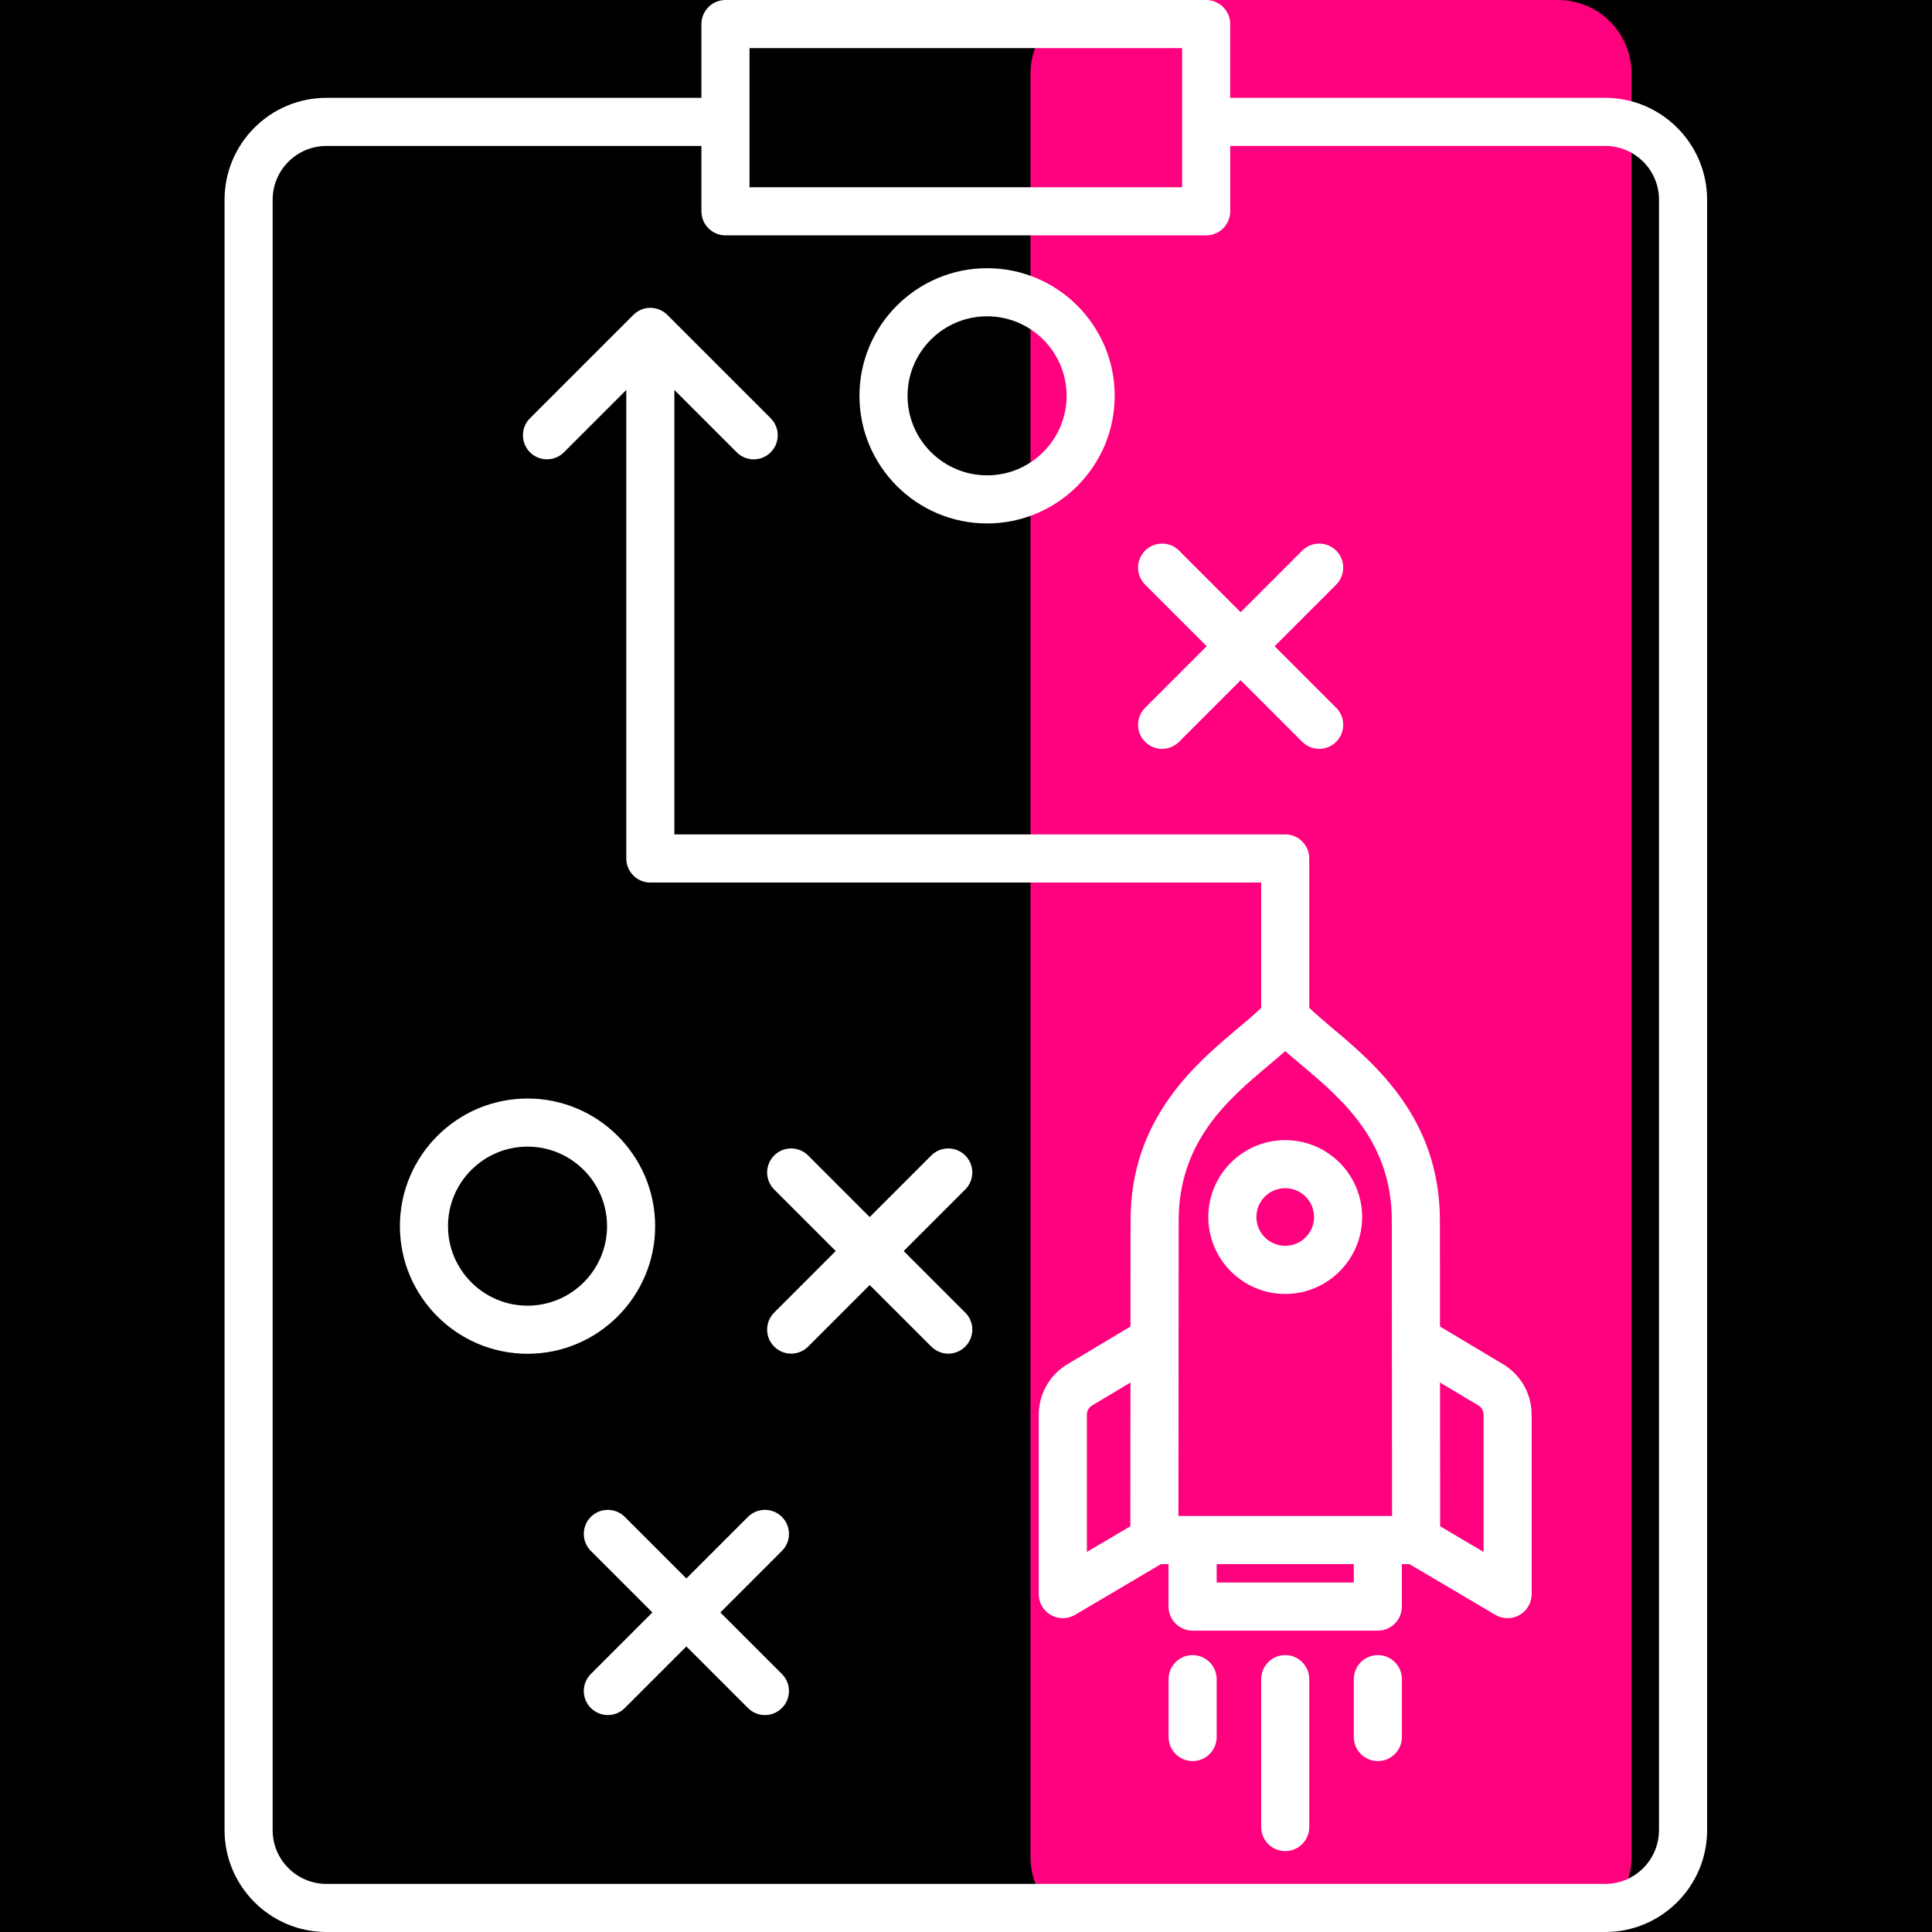 <svg xmlns="http://www.w3.org/2000/svg" xmlns:xlink="http://www.w3.org/1999/xlink" width="500" zoomAndPan="magnify" viewBox="0 0 375 375" height="500" preserveAspectRatio="xMidYMid meet" version="1.2"><defs><clipPath id="a6d4c547f1"><path d="M 200.023 0 L 316.676 0 L 316.676 375 L 200.023 375 Z M 200.023 0 "/></clipPath><clipPath id="64b859634e"><path d="M 214.273 0 L 302.426 0 C 306.203 0 309.828 1.5 312.5 4.172 C 315.172 6.848 316.676 10.469 316.676 14.25 L 316.676 360.488 C 316.676 364.27 315.172 367.895 312.5 370.566 C 309.828 373.238 306.203 374.738 302.426 374.738 L 214.273 374.738 C 210.496 374.738 206.871 373.238 204.199 370.566 C 201.527 367.895 200.023 364.27 200.023 360.488 L 200.023 14.25 C 200.023 10.469 201.527 6.848 204.199 4.172 C 206.871 1.5 210.496 0 214.273 0 Z M 214.273 0 "/></clipPath><clipPath id="5368edbc22"><path d="M 0.023 0 L 116.676 0 L 116.676 374.879 L 0.023 374.879 Z M 0.023 0 "/></clipPath><clipPath id="110c0cd5e7"><path d="M 14.273 0 L 102.426 0 C 106.203 0 109.828 1.5 112.5 4.172 C 115.172 6.848 116.676 10.469 116.676 14.25 L 116.676 360.488 C 116.676 364.27 115.172 367.895 112.5 370.566 C 109.828 373.238 106.203 374.738 102.426 374.738 L 14.273 374.738 C 10.496 374.738 6.871 373.238 4.199 370.566 C 1.527 367.895 0.023 364.27 0.023 360.488 L 0.023 14.25 C 0.023 10.469 1.527 6.848 4.199 4.172 C 6.871 1.5 10.496 0 14.273 0 Z M 14.273 0 "/></clipPath><clipPath id="dcf3dfc7d3"><rect x="0" width="117" y="0" height="375"/></clipPath><clipPath id="30ed2961a4"><path d="M 43.594 0 L 331.594 0 L 331.594 375 L 43.594 375 Z M 43.594 0 "/></clipPath></defs><g id="2d320c3ed8"><rect x="0" width="375" y="0" height="375" style="fill:#ffffff;fill-opacity:1;stroke:none;"/><rect x="0" width="375" y="0" height="375" style="fill:#000000;fill-opacity:1;stroke:none;"/><g clip-rule="nonzero" clip-path="url(#a6d4c547f1)"><g clip-rule="nonzero" clip-path="url(#64b859634e)"><g transform="matrix(1,0,0,1,200,0)"><g clip-path="url(#dcf3dfc7d3)"><g clip-rule="nonzero" clip-path="url(#5368edbc22)"><g clip-rule="nonzero" clip-path="url(#110c0cd5e7)"><path style=" stroke:none;fill-rule:nonzero;fill:#ff007e;fill-opacity:1;" d="M 0.023 0 L 116.676 0 L 116.676 374.555 L 0.023 374.555 Z M 0.023 0 "/></g></g></g></g></g></g><g clip-rule="nonzero" clip-path="url(#30ed2961a4)"><path style=" stroke:none;fill-rule:nonzero;fill:#ffffff;fill-opacity:1;" d="M 311.57 18.992 L 238.777 18.992 L 238.777 4.668 C 238.777 2.094 236.688 0 234.109 0 L 140.812 0 C 138.238 0 136.145 2.094 136.145 4.668 L 136.145 18.992 L 63.352 18.992 C 52.453 18.992 43.586 27.859 43.586 38.762 L 43.586 355.23 C 43.586 366.129 52.453 375 63.352 375 L 311.578 375 C 322.477 375 331.348 366.129 331.348 355.23 L 331.348 38.762 C 331.34 27.859 322.469 18.992 311.57 18.992 Z M 145.48 9.336 L 229.449 9.336 L 229.449 36.348 L 145.48 36.348 Z M 322.004 355.23 C 322.004 360.98 317.32 365.664 311.57 365.664 L 63.352 365.664 C 57.605 365.664 52.922 360.98 52.922 355.23 L 52.922 38.762 C 52.922 33.012 57.605 28.328 63.352 28.328 L 136.145 28.328 L 136.145 41.016 C 136.145 43.594 138.238 45.684 140.812 45.684 L 234.117 45.684 C 236.695 45.684 238.785 43.594 238.785 41.016 L 238.785 28.328 L 311.578 28.328 C 317.328 28.328 322.012 33.012 322.012 38.762 L 322.012 355.23 Z M 151.773 301.027 L 139.824 312.977 L 151.773 324.926 C 153.594 326.746 153.594 329.703 151.773 331.523 C 150.863 332.434 149.664 332.895 148.477 332.895 C 147.277 332.895 146.086 332.434 145.176 331.523 L 133.227 319.574 L 121.277 331.523 C 120.367 332.434 119.168 332.895 117.977 332.895 C 116.785 332.895 115.59 332.434 114.68 331.523 C 112.859 329.703 112.859 326.746 114.68 324.926 L 126.629 312.977 L 114.68 301.027 C 112.859 299.207 112.859 296.25 114.68 294.43 C 116.5 292.609 119.457 292.609 121.277 294.43 L 133.227 306.379 L 145.176 294.43 C 146.996 292.609 149.953 292.609 151.773 294.43 C 153.594 296.25 153.594 299.207 151.773 301.027 Z M 187.359 230.875 L 175.41 242.824 L 187.359 254.773 C 189.18 256.594 189.18 259.551 187.359 261.371 C 186.449 262.281 185.25 262.742 184.062 262.742 C 182.871 262.742 181.672 262.281 180.762 261.371 L 168.812 249.422 L 156.863 261.371 C 155.953 262.281 154.754 262.742 153.562 262.742 C 152.371 262.742 151.176 262.281 150.266 261.371 C 148.445 259.551 148.445 256.594 150.266 254.773 L 162.215 242.824 L 150.266 230.875 C 148.445 229.055 148.445 226.098 150.266 224.277 C 152.086 222.457 155.043 222.457 156.863 224.277 L 168.812 236.227 L 180.762 224.277 C 182.582 222.457 185.539 222.457 187.359 224.277 C 189.18 226.098 189.18 229.055 187.359 230.875 Z M 127.164 237.992 C 127.164 224.332 116.055 213.223 102.395 213.223 C 88.73 213.223 77.621 224.332 77.621 237.992 C 77.621 251.656 88.73 262.766 102.395 262.766 C 116.055 262.766 127.164 251.656 127.164 237.992 Z M 102.395 253.43 C 93.883 253.43 86.957 246.504 86.957 237.992 C 86.957 229.48 93.883 222.559 102.395 222.559 C 110.906 222.559 117.828 229.48 117.828 237.992 C 117.828 246.504 110.906 253.43 102.395 253.43 Z M 191.594 101.602 C 205.254 101.602 216.363 90.488 216.363 76.828 C 216.363 63.168 205.254 52.055 191.594 52.055 C 177.93 52.055 166.82 63.168 166.82 76.828 C 166.82 90.488 177.93 101.602 191.594 101.602 Z M 191.594 61.395 C 200.105 61.395 207.027 68.316 207.027 76.828 C 207.027 85.34 200.105 92.266 191.594 92.266 C 183.082 92.266 176.156 85.34 176.156 76.828 C 176.156 68.316 183.082 61.395 191.594 61.395 Z M 222.262 137.379 L 234.211 125.43 L 222.262 113.48 C 220.441 111.66 220.441 108.703 222.262 106.875 C 224.082 105.055 227.039 105.055 228.859 106.875 L 240.809 118.824 L 252.758 106.875 C 254.578 105.055 257.535 105.055 259.355 106.875 C 261.176 108.695 261.176 111.652 259.355 113.48 L 247.406 125.43 L 259.355 137.379 C 261.176 139.203 261.176 142.156 259.355 143.984 C 258.445 144.895 257.25 145.355 256.059 145.355 C 254.859 145.355 253.668 144.895 252.758 143.984 L 240.809 132.035 L 228.859 143.984 C 227.949 144.895 226.75 145.355 225.559 145.355 C 224.371 145.355 223.172 144.895 222.262 143.984 C 220.441 142.156 220.441 139.203 222.262 137.379 Z M 236.156 325.922 L 236.156 337.156 C 236.156 339.734 234.062 341.824 231.488 341.824 C 228.914 341.824 226.82 339.734 226.82 337.156 L 226.82 325.922 C 226.82 323.348 228.914 321.254 231.488 321.254 C 234.062 321.254 236.156 323.348 236.156 325.922 Z M 291.699 264.766 L 279.5 257.473 L 279.484 236.863 C 279.469 217.086 266.895 206.523 258.578 199.527 C 256.852 198.074 255.305 196.773 254.129 195.613 L 254.129 166.625 C 254.129 164.051 252.035 161.957 249.461 161.957 L 130.898 161.957 L 130.898 75.691 L 142.996 87.789 C 143.906 88.699 145.105 89.16 146.297 89.16 C 147.496 89.16 148.684 88.699 149.594 87.789 C 151.414 85.969 151.414 83.012 149.594 81.184 L 129.531 61.121 C 128.66 60.25 127.469 59.75 126.23 59.75 C 124.996 59.75 123.805 60.242 122.934 61.121 L 102.867 81.184 C 101.047 83.004 101.047 85.961 102.867 87.789 C 104.688 89.609 107.645 89.609 109.465 87.789 L 121.562 75.691 L 121.562 166.633 C 121.562 169.211 123.656 171.301 126.23 171.301 L 244.793 171.301 L 244.793 195.621 C 243.625 196.781 242.07 198.082 240.344 199.535 C 232.027 206.531 219.453 217.094 219.438 236.871 L 219.422 257.48 L 207.223 264.773 C 203.715 266.871 201.621 270.559 201.621 274.652 L 201.621 309.422 C 201.621 311.094 202.516 312.645 203.977 313.477 C 204.695 313.887 205.496 314.09 206.289 314.09 C 207.105 314.09 207.93 313.871 208.66 313.445 L 225.336 303.602 L 226.812 303.602 L 226.812 311.84 C 226.812 314.418 228.906 316.508 231.48 316.508 L 267.434 316.508 C 270.008 316.508 272.102 314.418 272.102 311.84 L 272.102 303.602 L 273.578 303.602 L 290.25 313.445 C 290.984 313.871 291.809 314.09 292.625 314.09 C 293.426 314.09 294.219 313.887 294.934 313.477 C 296.391 312.645 297.293 311.094 297.293 309.422 L 297.293 274.637 C 297.301 270.551 295.207 266.855 291.699 264.766 Z M 228.781 236.871 C 228.797 221.445 238.531 213.254 246.355 206.68 C 247.461 205.754 248.504 204.871 249.461 204.023 C 250.426 204.879 251.469 205.754 252.574 206.68 C 260.398 213.262 270.133 221.445 270.148 236.871 L 270.195 294.25 L 228.734 294.25 Z M 210.965 274.637 C 210.965 273.805 211.316 273.199 212.023 272.77 L 219.422 268.352 L 219.398 296.25 L 210.965 301.23 Z M 262.773 307.156 L 236.156 307.156 L 236.156 303.586 L 262.773 303.586 Z M 287.965 301.23 L 279.531 296.25 L 279.508 268.352 L 286.906 272.77 C 287.621 273.199 287.965 273.805 287.965 274.637 Z M 249.461 221.297 C 241.23 221.297 234.531 227.996 234.531 236.227 C 234.531 244.457 241.23 251.156 249.461 251.156 C 257.691 251.156 264.391 244.457 264.391 236.227 C 264.391 227.988 257.699 221.297 249.461 221.297 Z M 249.461 241.812 C 246.379 241.812 243.867 239.309 243.867 236.219 C 243.867 233.129 246.371 230.625 249.461 230.625 C 252.551 230.625 255.055 233.137 255.055 236.219 C 255.055 239.301 252.551 241.812 249.461 241.812 Z M 272.109 325.922 L 272.109 337.156 C 272.109 339.734 270.016 341.824 267.441 341.824 C 264.863 341.824 262.773 339.734 262.773 337.156 L 262.773 325.922 C 262.773 323.348 264.863 321.254 267.441 321.254 C 270.016 321.254 272.109 323.348 272.109 325.922 Z M 254.129 325.922 L 254.129 354.633 C 254.129 357.207 252.035 359.301 249.461 359.301 C 246.887 359.301 244.793 357.207 244.793 354.633 L 244.793 325.922 C 244.793 323.348 246.887 321.254 249.461 321.254 C 252.035 321.254 254.129 323.348 254.129 325.922 Z M 254.129 325.922 "/></g></g></svg>